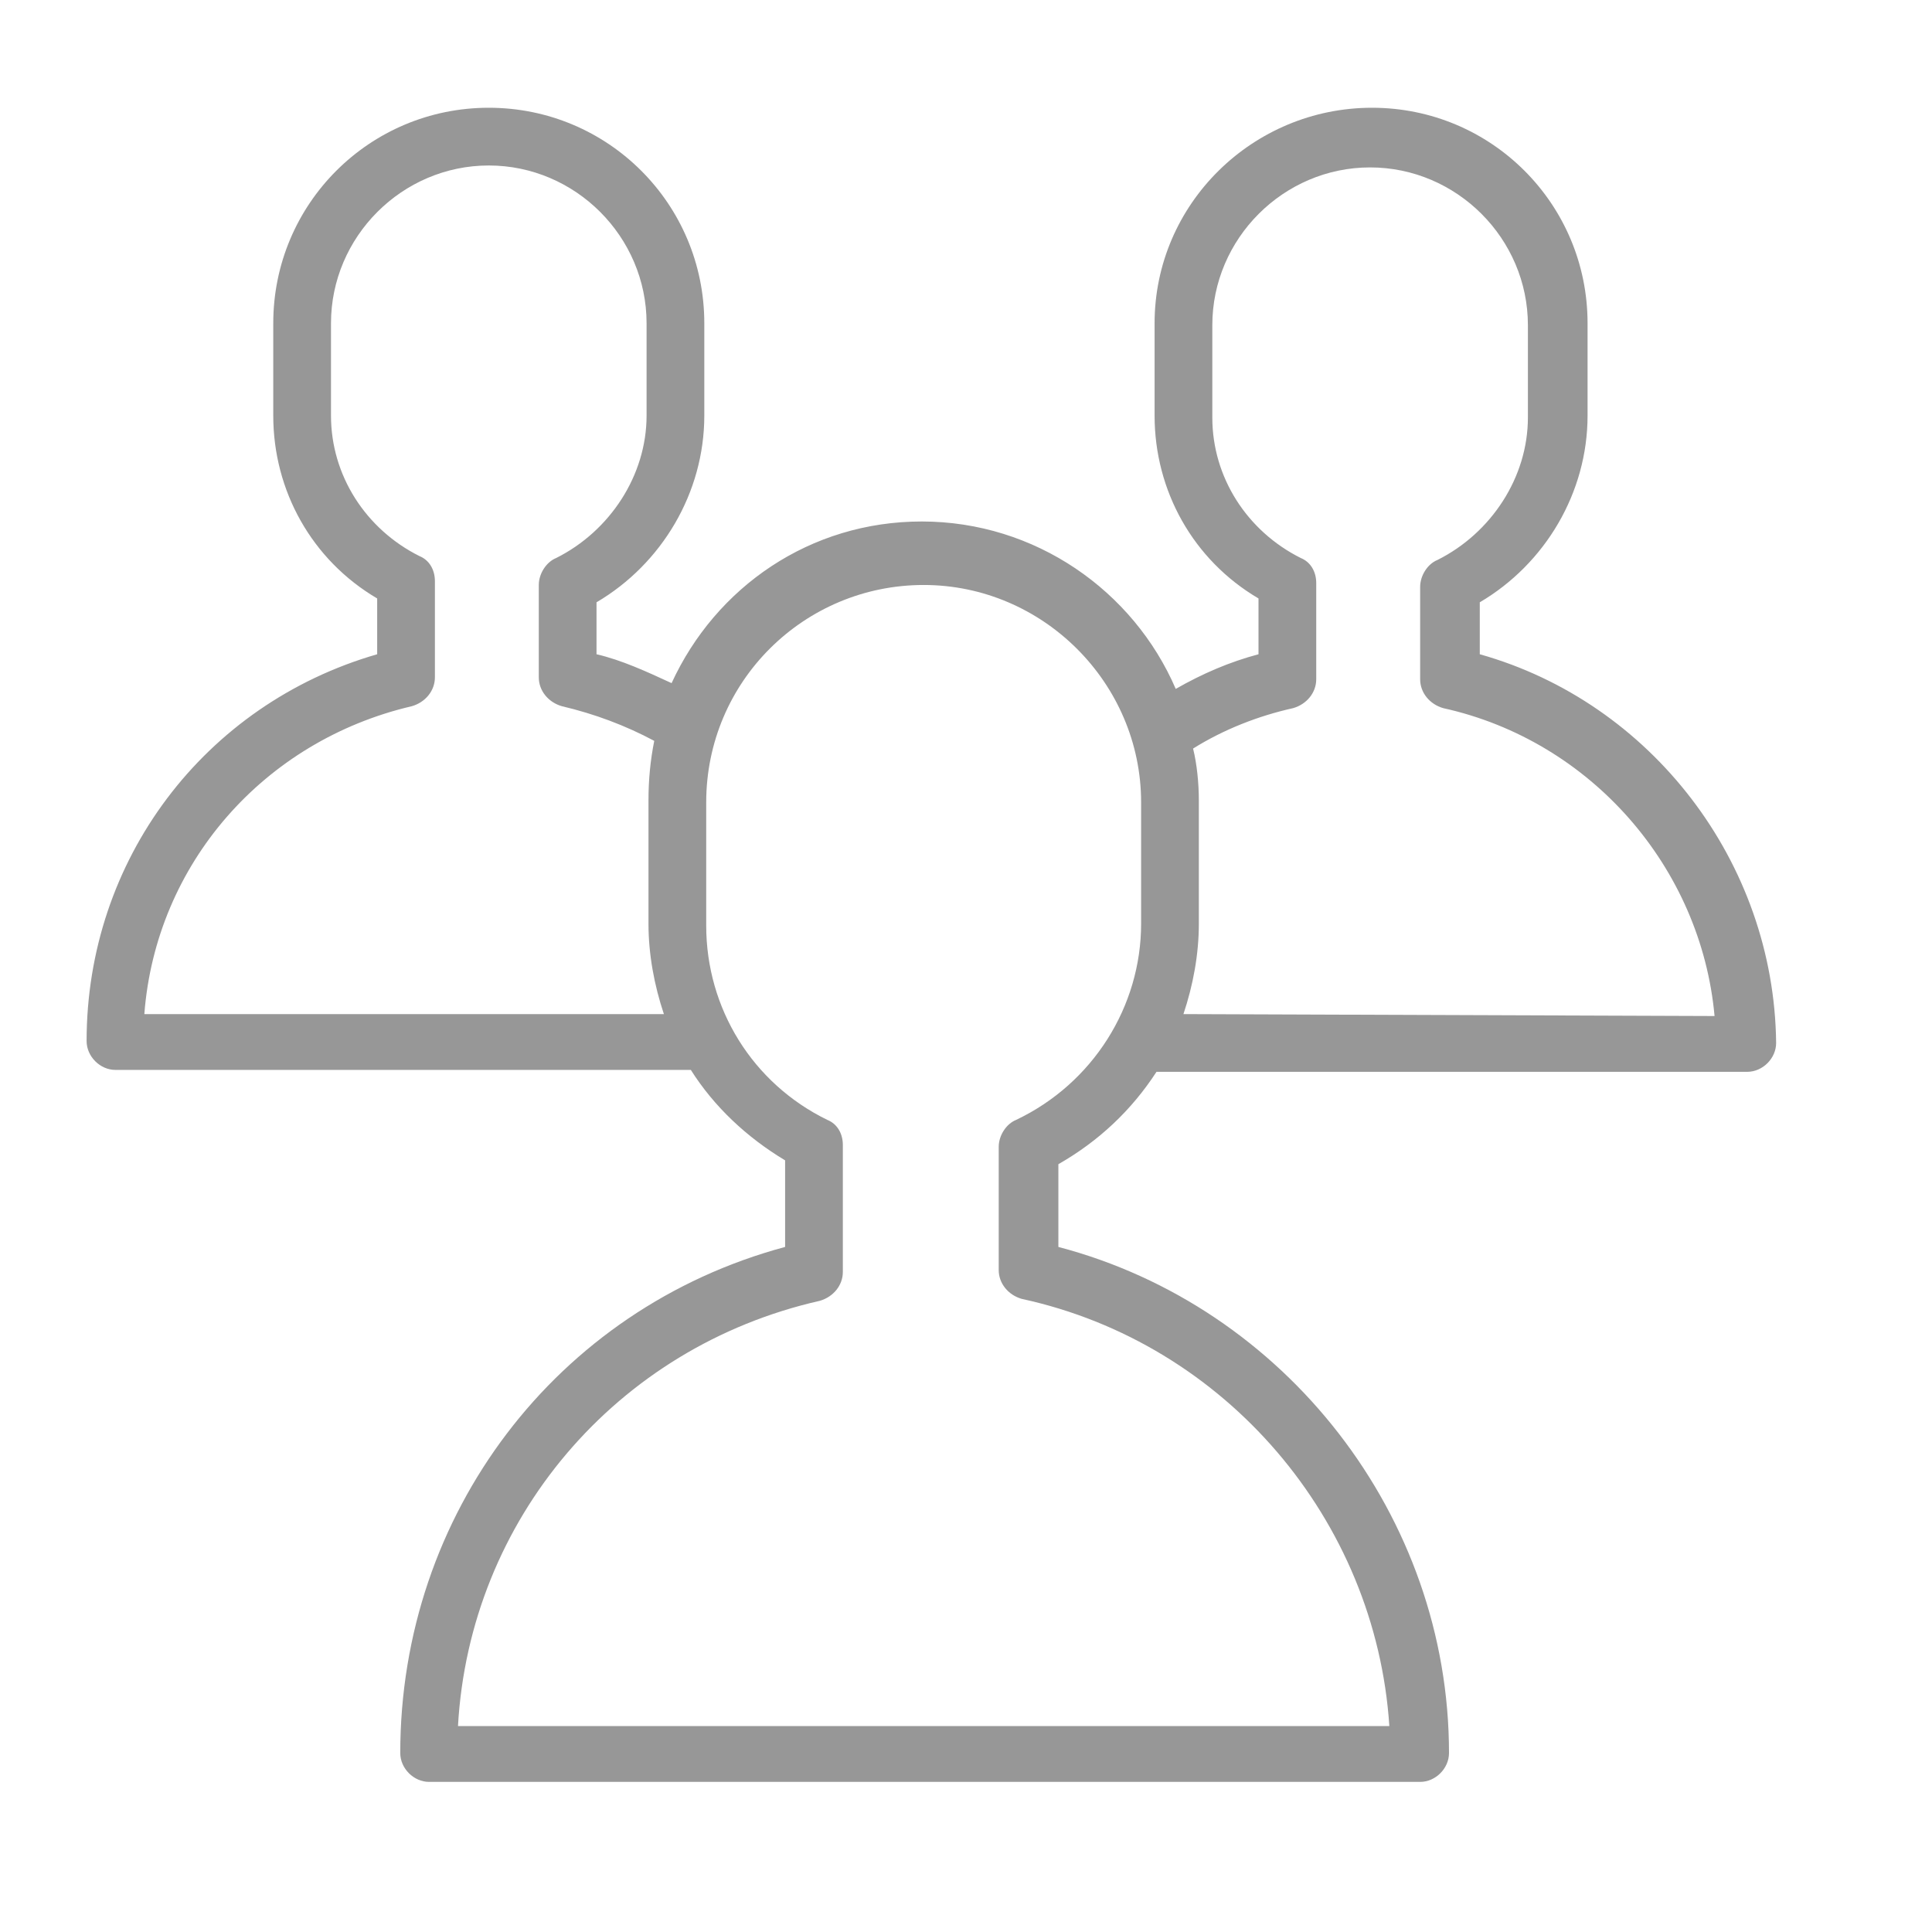 <svg width="75" height="75" viewBox="0 0 75 75" fill="none" xmlns="http://www.w3.org/2000/svg">
<path d="M57.445 25.398V23.381C59.985 21.887 61.629 19.123 61.629 16.135V12.55C61.629 7.918 57.893 4.183 53.262 4.183C48.63 4.183 44.821 7.918 44.821 12.55V16.135C44.821 19.049 46.315 21.738 48.855 23.232V25.398C47.734 25.697 46.688 26.145 45.642 26.743C43.999 22.933 40.189 20.244 35.782 20.244C31.449 20.244 27.789 22.784 26.071 26.519C25.1 26.071 24.128 25.622 23.157 25.398V23.381C25.697 21.887 27.341 19.123 27.341 16.135V12.55C27.341 7.918 23.606 4.183 18.974 4.183C14.343 4.183 10.608 7.918 10.608 12.55V16.135C10.608 19.049 12.102 21.738 14.642 23.232V25.398C7.918 27.34 3.362 33.391 3.362 40.413C3.362 41.011 3.884 41.534 4.482 41.534H26.594C26.668 41.534 26.743 41.534 26.818 41.534C27.714 42.953 28.984 44.148 30.478 45.045V48.406C21.589 50.797 15.538 58.79 15.538 68.053C15.538 68.65 16.061 69.173 16.658 69.173H55.13C55.727 69.173 56.25 68.65 56.25 68.053C56.25 58.864 49.9 50.722 41.086 48.406V45.194C42.654 44.298 43.924 43.102 44.895 41.608H67.829C68.426 41.608 68.949 41.086 68.949 40.488C68.874 33.466 64.094 27.266 57.445 25.398ZM5.603 39.367C6.051 33.541 10.234 28.76 15.986 27.415C16.509 27.266 16.883 26.818 16.883 26.295V22.56C16.883 22.111 16.658 21.738 16.285 21.588C14.193 20.543 12.849 18.451 12.849 16.135V12.55C12.849 9.188 15.613 6.424 18.974 6.424C22.336 6.424 25.1 9.188 25.1 12.55V16.135C25.1 18.451 23.68 20.617 21.589 21.663C21.215 21.813 20.916 22.261 20.916 22.709V26.295C20.916 26.818 21.29 27.266 21.813 27.415C23.083 27.714 24.278 28.162 25.398 28.76C25.249 29.507 25.174 30.254 25.174 31.076V35.856C25.174 37.052 25.398 38.247 25.772 39.367H5.603ZM39.442 43.476C39.069 43.625 38.77 44.074 38.77 44.522V49.303C38.77 49.825 39.143 50.274 39.666 50.423C47.585 52.141 53.411 59.014 53.934 67.007H17.779C18.227 59.014 23.904 52.291 31.823 50.498C32.346 50.348 32.719 49.9 32.719 49.377V44.447C32.719 43.999 32.495 43.625 32.121 43.476C29.208 42.057 27.415 39.143 27.415 35.931V31.15C27.415 26.444 31.225 22.709 35.857 22.709C40.488 22.709 44.298 26.519 44.298 31.15V35.856C44.298 39.069 42.43 42.057 39.442 43.476ZM45.941 39.367C46.315 38.247 46.539 37.052 46.539 35.856V31.076C46.539 30.403 46.464 29.656 46.315 29.059C47.51 28.312 48.855 27.789 50.199 27.49C50.722 27.34 51.096 26.892 51.096 26.369V22.634C51.096 22.186 50.871 21.813 50.498 21.663C48.406 20.617 47.062 18.526 47.062 16.21V12.624C47.062 9.263 49.826 6.499 53.187 6.499C56.549 6.499 59.313 9.263 59.313 12.624V16.21C59.313 18.526 57.893 20.692 55.802 21.738C55.428 21.887 55.13 22.335 55.13 22.784V26.369C55.13 26.892 55.503 27.34 56.026 27.49C61.778 28.76 66.036 33.69 66.559 39.442L45.941 39.367Z" fill="#979797"/>
</svg>
